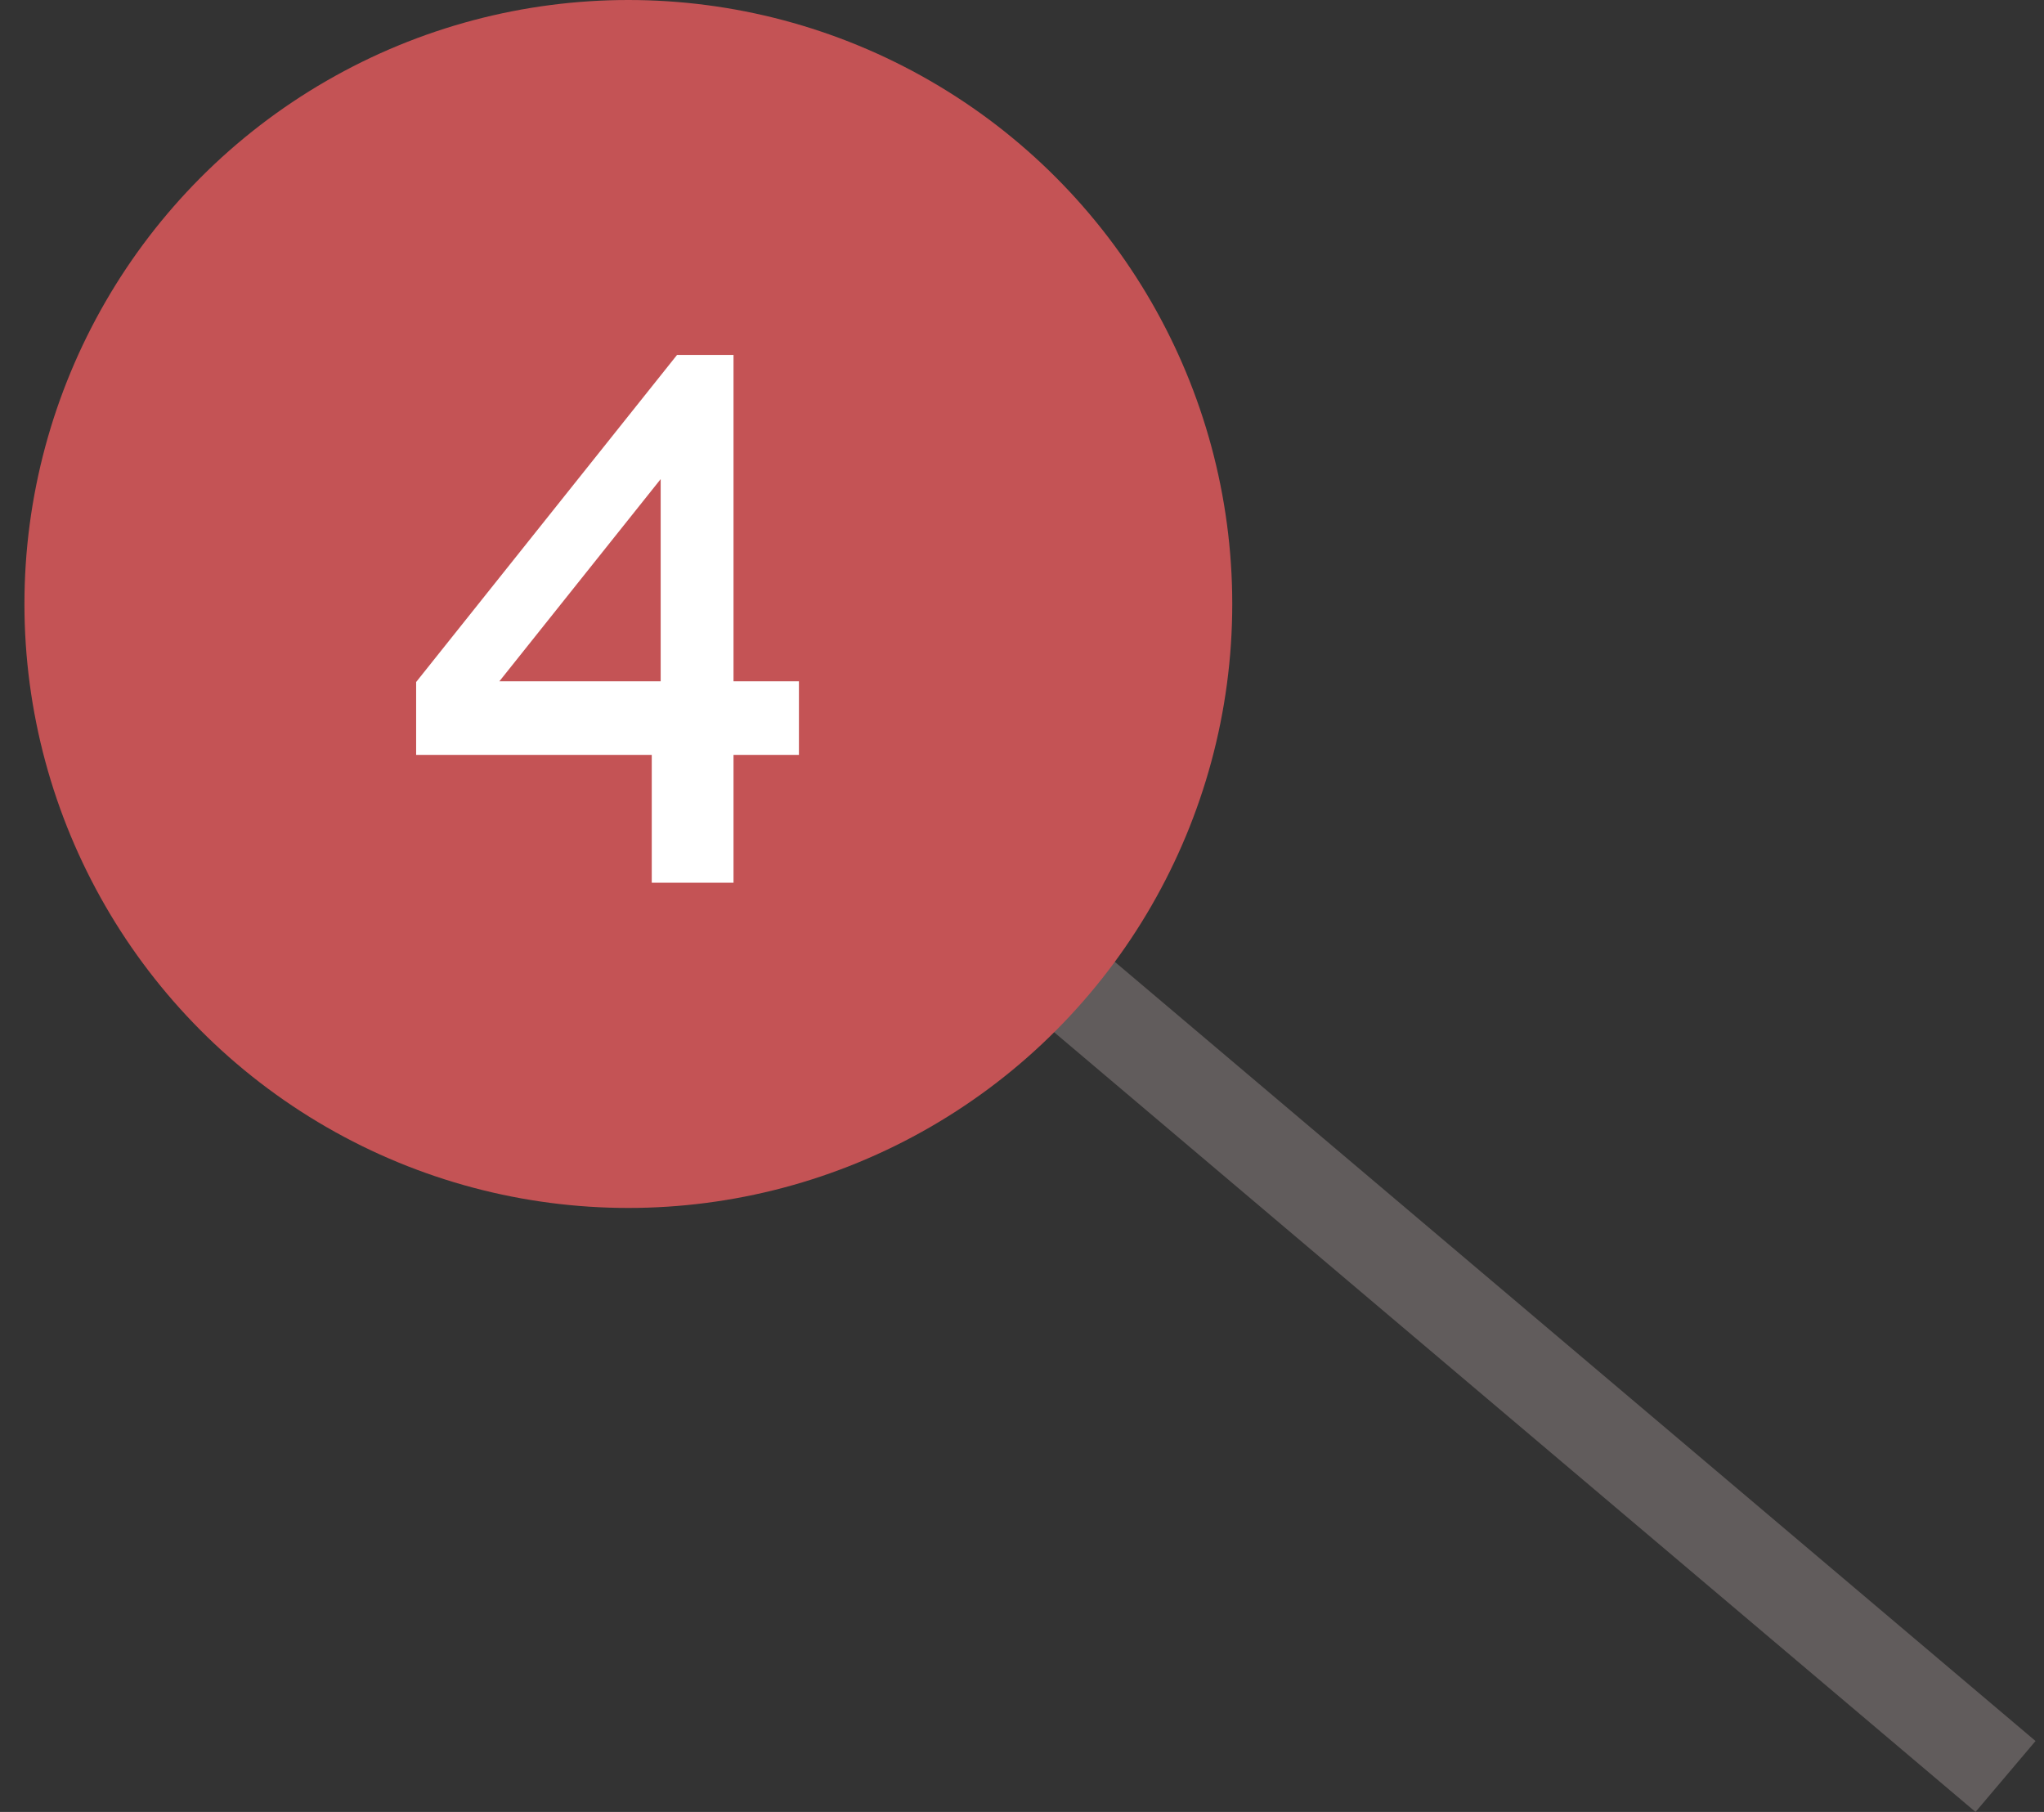 <?xml version="1.0" encoding="UTF-8"?> <svg xmlns="http://www.w3.org/2000/svg" width="44" height="39" viewBox="0 0 44 39" fill="none"><rect x="0" y="0" width="44" height="39" fill="#333333" stroke="none"/> <line x1="17.172" y1="16.237" x2="43.172" y2="38.237" stroke="#615C5C" stroke-width="2"></line> <circle cx="13.526" cy="13" r="13" fill="#C45355"></circle> <path d="M14.03 19V16.248H8.958V14.68L14.574 7.64H15.79V14.664H17.198V16.248H15.79V19H14.03ZM10.75 14.664H14.222V10.312L10.75 14.664Z" fill="white"></path> </svg> 